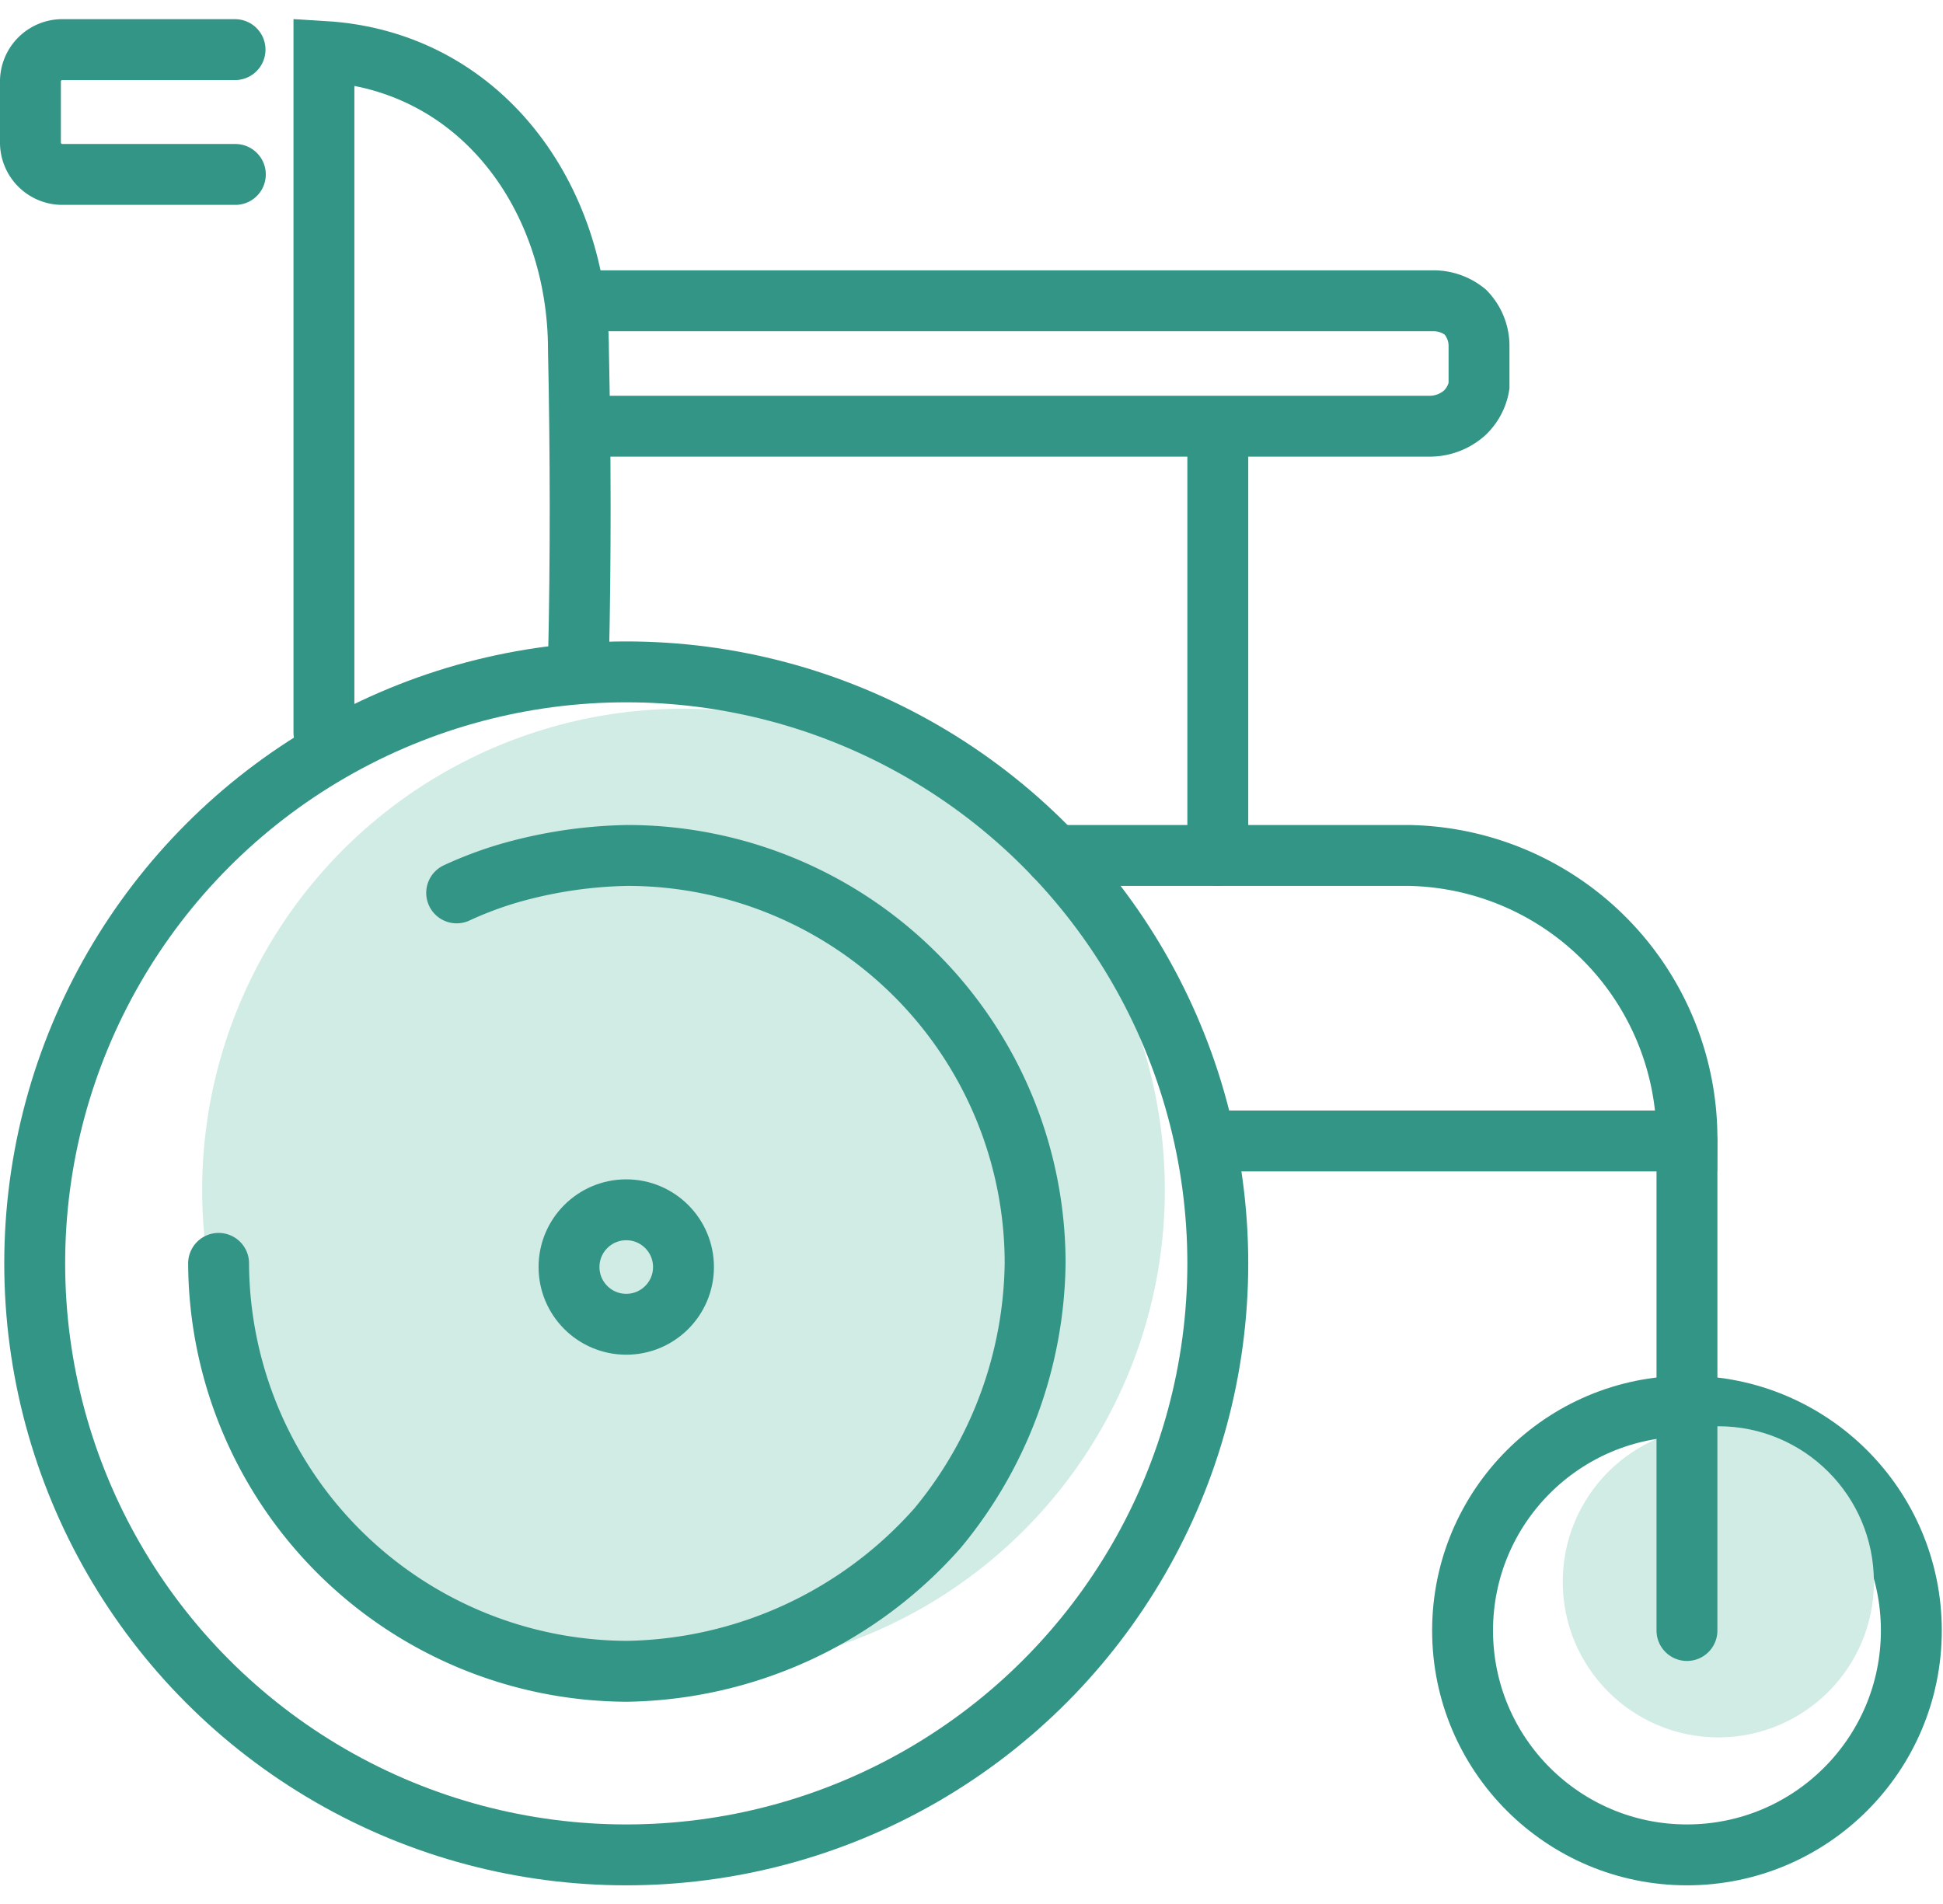 <svg xmlns="http://www.w3.org/2000/svg" viewBox="0 0 63.82 62.55"><g id="Calque_15" data-name="Calque 15"><g id="matériel_médical" data-name="matériel médical"><circle cx="55.41" cy="53.56" r="7.37" style="fill:none;stroke:#339585;stroke-linecap:round;stroke-miterlimit:10;stroke-width:2px"/><circle cx="22.45" cy="39.09" r="15.81" style="fill:#d1ebe5"/><circle cx="56.44" cy="51.96" r="5.11" style="fill:#d1ebe5"/><path d="M7.73,5.73H2.07A1.05,1.05,0,0,1,1,4.65V2.71a1.05,1.05,0,0,1,1-1.08H7.72" style="fill:none;stroke:#339585;stroke-linecap:round;stroke-miterlimit:10;stroke-width:2px"/><circle cx="20.57" cy="41.5" r="19.43" style="fill:none;stroke:#339585;stroke-linecap:round;stroke-miterlimit:10;stroke-width:2px"/><line x1="55.41" y1="37.48" x2="55.41" y2="53.56" style="fill:none;stroke:#339585;stroke-linecap:round;stroke-miterlimit:10;stroke-width:2px"/><line x1="40" y1="14.04" x2="40" y2="28.1" style="fill:none;stroke:#339585;stroke-linecap:round;stroke-miterlimit:10;stroke-width:2px"/><circle cx="20.57" cy="41.62" r="1.88" style="fill:none;stroke:#339585;stroke-linecap:round;stroke-miterlimit:10;stroke-width:2px"/><path d="M15,29.33a12.45,12.45,0,0,1,1.63-.62,15,15,0,0,1,4-.61A13.4,13.4,0,0,1,34,41.5a13.9,13.9,0,0,1-3.2,8.69,13.91,13.91,0,0,1-10.2,4.71A13.46,13.46,0,0,1,7.18,41.5" style="fill:none;stroke:#339585;stroke-linecap:round;stroke-miterlimit:10;stroke-width:2px"/><path d="M19,21.73c.08-3.46.07-6.87,0-10.23C19,6.47,15.79,2,10.64,1.69l0,22.37" style="fill:none;stroke:#339585;stroke-linecap:round;stroke-miterlimit:10;stroke-width:2px"/><path d="M39.6,37.48H55.41a9.3,9.3,0,0,0-9.16-9.38H34.64" style="fill:none;stroke:#339585;stroke-linecap:round;stroke-miterlimit:10;stroke-width:2px"/><path d="M19.58,14H46.94a1.72,1.72,0,0,0,1.16-.43,1.58,1.58,0,0,0,.48-.89V11.35a1.6,1.6,0,0,0-.45-1.1,1.66,1.66,0,0,0-1.08-.37c-1,0-12.19,0-27.44,0" style="fill:none;stroke:#339585;stroke-linecap:round;stroke-miterlimit:10;stroke-width:2px"/></g></g></svg>